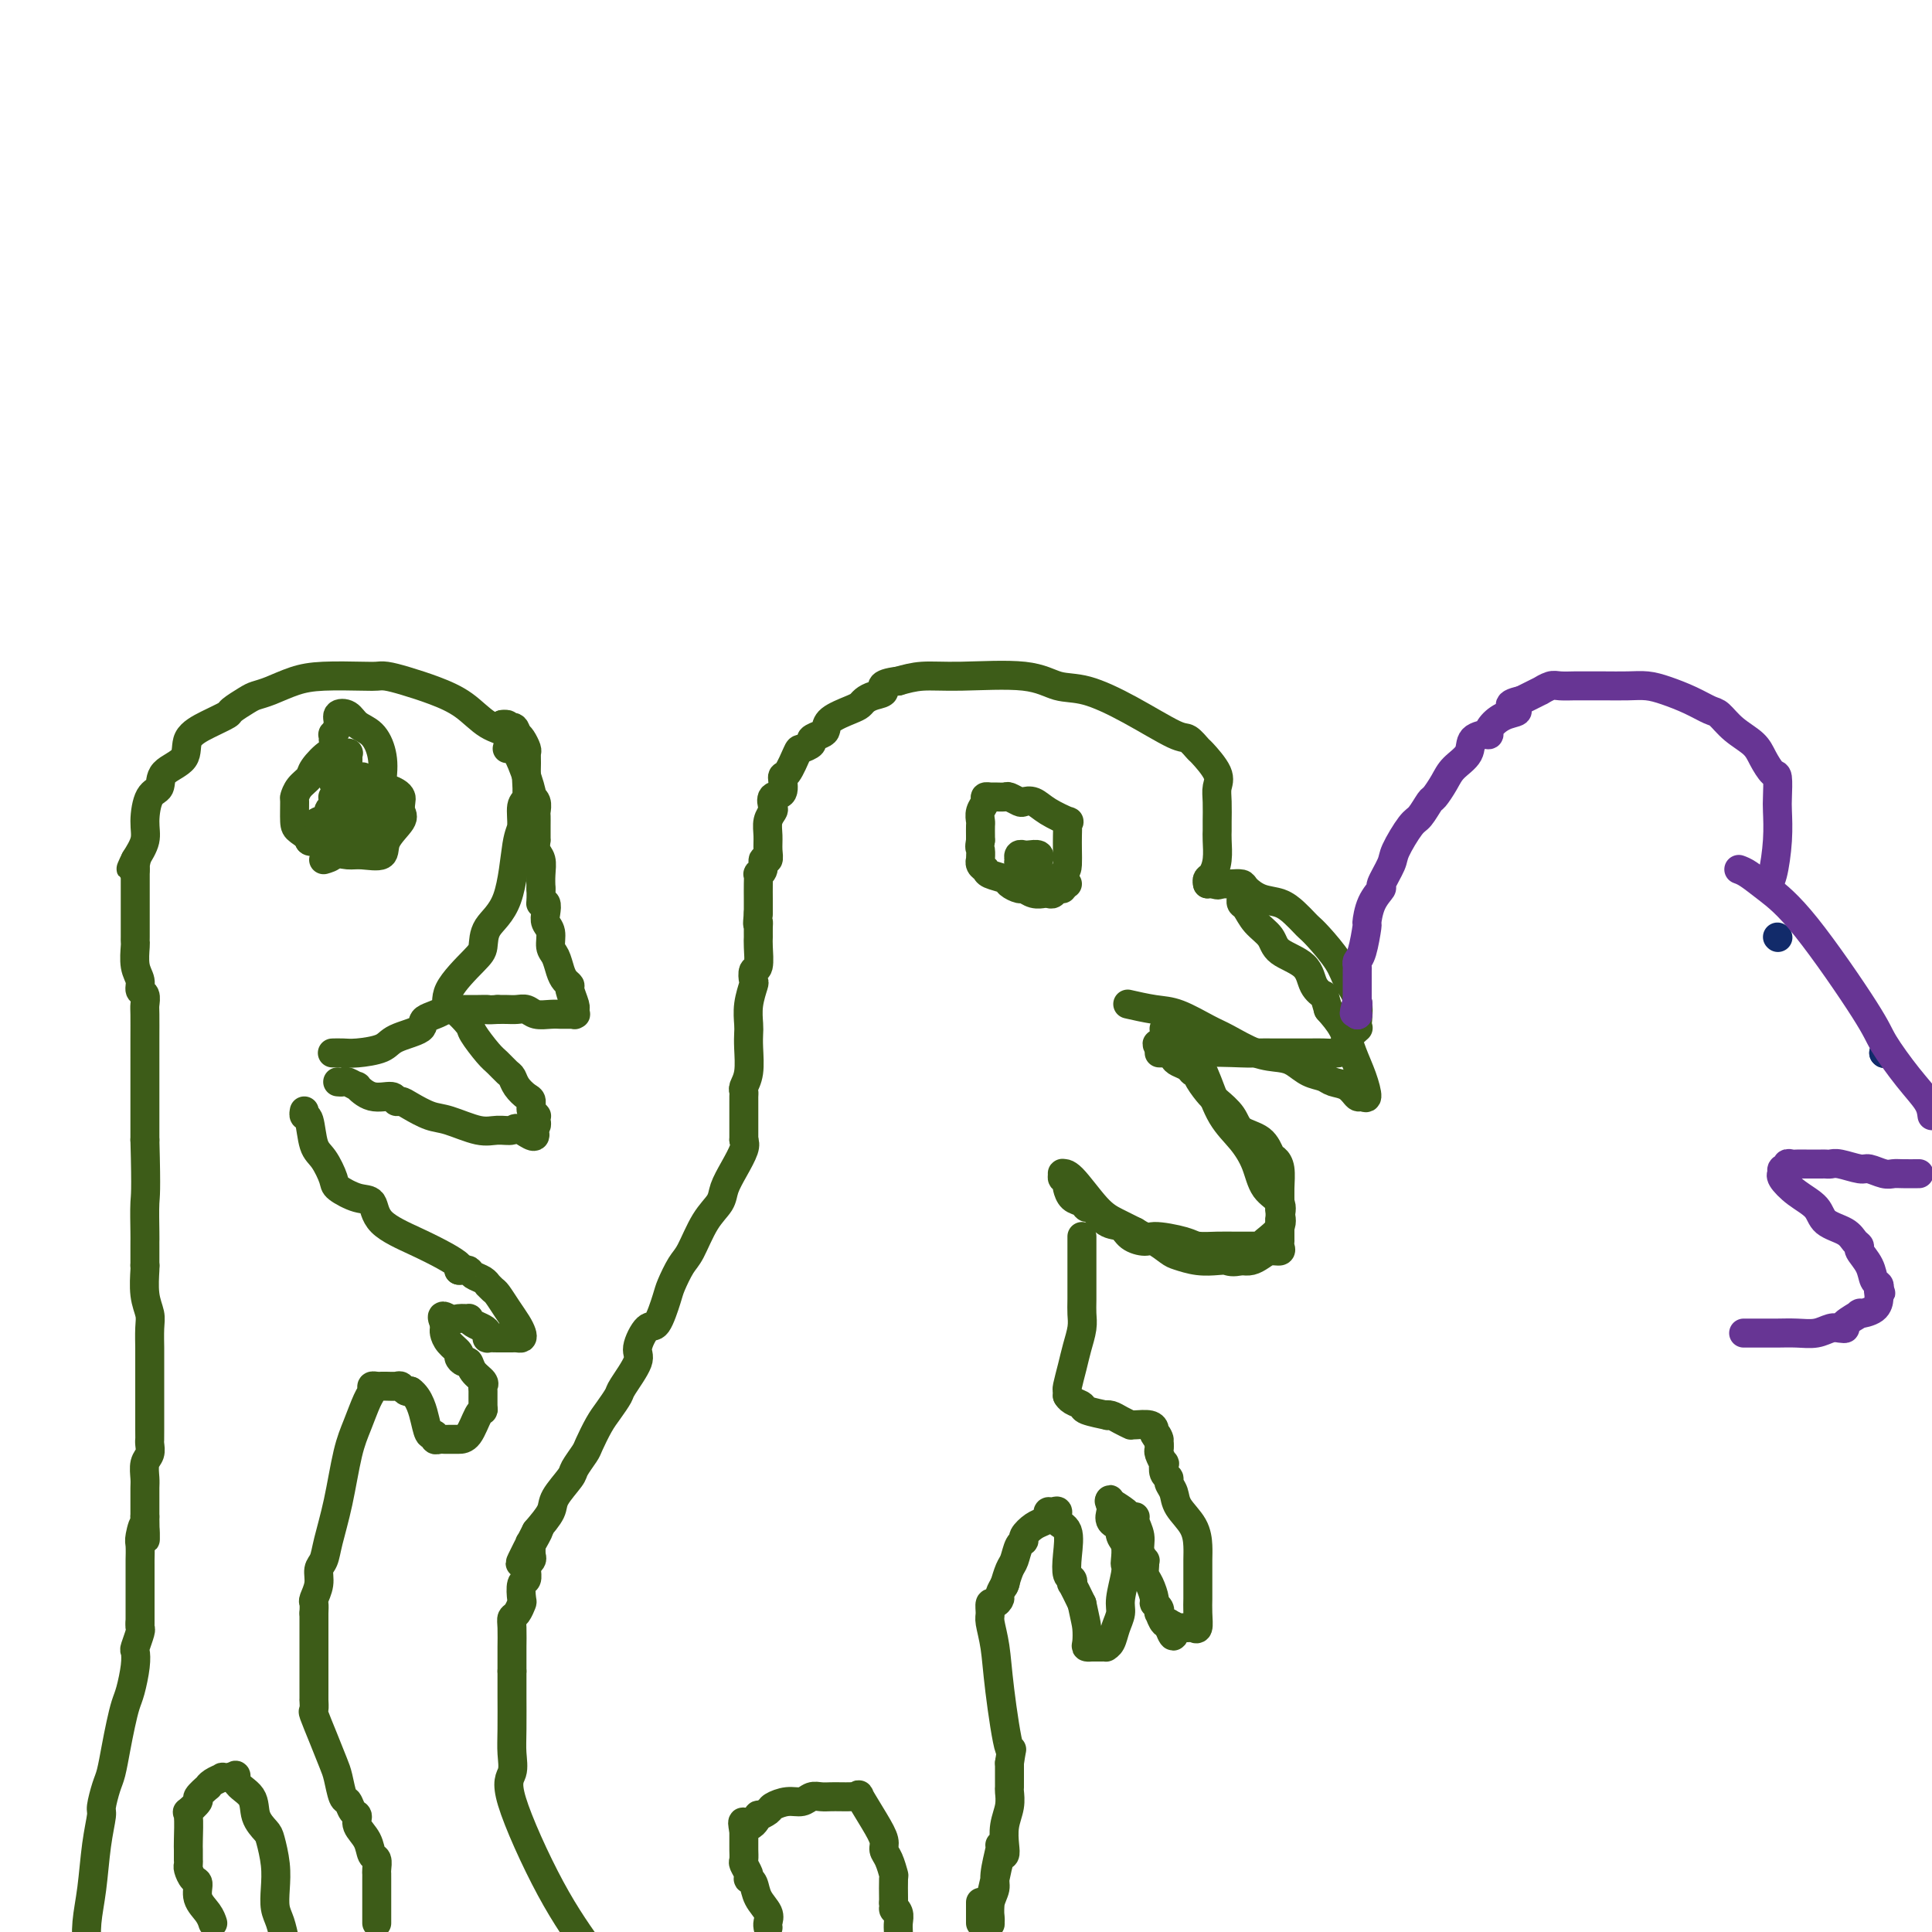 <svg viewBox='0 0 400 400' version='1.1' xmlns='http://www.w3.org/2000/svg' xmlns:xlink='http://www.w3.org/1999/xlink'><g fill='none' stroke='#3D5C18' stroke-width='6' stroke-linecap='round' stroke-linejoin='round'><path d='M234,208c-0.457,-0.105 -0.915,-0.209 0,0c0.915,0.209 3.202,0.732 5,1c1.798,0.268 3.107,0.282 5,1c1.893,0.718 4.369,2.142 6,3c1.631,0.858 2.418,1.151 4,2c1.582,0.849 3.961,2.255 6,3c2.039,0.745 3.739,0.830 5,1c1.261,0.170 2.085,0.425 3,1c0.915,0.575 1.923,1.468 3,2c1.077,0.532 2.225,0.702 3,1c0.775,0.298 1.179,0.724 2,1c0.821,0.276 2.060,0.403 3,1c0.940,0.597 1.580,1.666 2,2c0.420,0.334 0.619,-0.066 1,0c0.381,0.066 0.945,0.598 1,0c0.055,-0.598 -0.398,-2.325 -1,-4c-0.602,-1.675 -1.355,-3.297 -2,-5c-0.645,-1.703 -1.184,-3.487 -2,-5c-0.816,-1.513 -1.908,-2.757 -3,-4'/><path d='M275,209c-1.046,-3.397 -0.660,-2.891 -1,-3c-0.340,-0.109 -1.407,-0.833 -2,-2c-0.593,-1.167 -0.712,-2.779 -2,-4c-1.288,-1.221 -3.746,-2.053 -5,-3c-1.254,-0.947 -1.303,-2.009 -2,-3c-0.697,-0.991 -2.043,-1.912 -3,-3c-0.957,-1.088 -1.524,-2.344 -2,-3c-0.476,-0.656 -0.859,-0.712 -1,-1c-0.141,-0.288 -0.038,-0.808 0,-1c0.038,-0.192 0.011,-0.055 0,0c-0.011,0.055 -0.005,0.027 0,0'/><path d='M241,213c0.267,-0.171 0.535,-0.343 1,0c0.465,0.343 1.128,1.199 2,2c0.872,0.801 1.953,1.546 3,3c1.047,1.454 2.061,3.618 3,6c0.939,2.382 1.804,4.983 3,7c1.196,2.017 2.723,3.451 4,5c1.277,1.549 2.304,3.214 3,5c0.696,1.786 1.062,3.692 2,5c0.938,1.308 2.447,2.018 3,3c0.553,0.982 0.148,2.238 0,3c-0.148,0.762 -0.040,1.031 0,1c0.040,-0.031 0.011,-0.362 0,0c-0.011,0.362 -0.003,1.417 0,2c0.003,0.583 0.000,0.695 0,1c-0.000,0.305 0.002,0.804 0,1c-0.002,0.196 -0.006,0.090 0,0c0.006,-0.090 0.024,-0.165 0,0c-0.024,0.165 -0.089,0.570 0,1c0.089,0.430 0.333,0.886 0,1c-0.333,0.114 -1.244,-0.114 -2,0c-0.756,0.114 -1.357,0.569 -2,1c-0.643,0.431 -1.326,0.837 -2,1c-0.674,0.163 -1.337,0.081 -2,0'/><path d='M257,261c-1.845,0.468 -2.457,0.138 -3,0c-0.543,-0.138 -1.017,-0.083 -2,0c-0.983,0.083 -2.475,0.194 -4,0c-1.525,-0.194 -3.084,-0.695 -4,-1c-0.916,-0.305 -1.189,-0.415 -2,-1c-0.811,-0.585 -2.159,-1.646 -3,-2c-0.841,-0.354 -1.174,-0.001 -2,0c-0.826,0.001 -2.144,-0.349 -3,-1c-0.856,-0.651 -1.251,-1.603 -2,-2c-0.749,-0.397 -1.854,-0.238 -3,-1c-1.146,-0.762 -2.335,-2.446 -3,-3c-0.665,-0.554 -0.805,0.021 -1,0c-0.195,-0.021 -0.443,-0.636 -1,-1c-0.557,-0.364 -1.421,-0.475 -2,-1c-0.579,-0.525 -0.873,-1.465 -1,-2c-0.127,-0.535 -0.088,-0.665 0,-1c0.088,-0.335 0.223,-0.876 0,-1c-0.223,-0.124 -0.804,0.169 -1,0c-0.196,-0.169 -0.006,-0.800 0,-1c0.006,-0.200 -0.172,0.029 0,0c0.172,-0.029 0.696,-0.317 2,1c1.304,1.317 3.390,4.239 5,6c1.610,1.761 2.746,2.360 4,3c1.254,0.640 2.627,1.320 4,2'/><path d='M235,255c2.743,1.729 2.599,1.052 4,1c1.401,-0.052 4.347,0.522 6,1c1.653,0.478 2.012,0.861 3,1c0.988,0.139 2.605,0.036 4,0c1.395,-0.036 2.567,-0.004 4,0c1.433,0.004 3.126,-0.019 4,0c0.874,0.019 0.928,0.080 1,0c0.072,-0.080 0.163,-0.302 1,-1c0.837,-0.698 2.421,-1.871 3,-3c0.579,-1.129 0.152,-2.215 0,-3c-0.152,-0.785 -0.029,-1.269 0,-2c0.029,-0.731 -0.034,-1.708 0,-3c0.034,-1.292 0.167,-2.898 0,-4c-0.167,-1.102 -0.634,-1.701 -1,-2c-0.366,-0.299 -0.630,-0.296 -1,-1c-0.370,-0.704 -0.847,-2.113 -2,-3c-1.153,-0.887 -2.982,-1.253 -4,-2c-1.018,-0.747 -1.224,-1.875 -2,-3c-0.776,-1.125 -2.120,-2.248 -3,-3c-0.880,-0.752 -1.296,-1.133 -2,-2c-0.704,-0.867 -1.698,-2.221 -2,-3c-0.302,-0.779 0.087,-0.982 0,-1c-0.087,-0.018 -0.649,0.149 -1,0c-0.351,-0.149 -0.489,-0.614 -1,-1c-0.511,-0.386 -1.393,-0.692 -2,-1c-0.607,-0.308 -0.938,-0.618 -1,-1c-0.062,-0.382 0.143,-0.834 0,-1c-0.143,-0.166 -0.636,-0.044 -1,0c-0.364,0.044 -0.598,0.012 -1,0c-0.402,-0.012 -0.972,-0.003 -1,0c-0.028,0.003 0.486,0.002 1,0'/><path d='M241,218c-3.426,-3.713 0.010,-0.995 2,0c1.990,0.995 2.536,0.267 5,0c2.464,-0.267 6.847,-0.072 9,0c2.153,0.072 2.076,0.020 3,0c0.924,-0.020 2.850,-0.008 5,0c2.150,0.008 4.525,0.011 6,0c1.475,-0.011 2.049,-0.035 3,0c0.951,0.035 2.279,0.128 3,0c0.721,-0.128 0.834,-0.479 1,-1c0.166,-0.521 0.386,-1.213 1,-2c0.614,-0.787 1.622,-1.669 2,-2c0.378,-0.331 0.125,-0.109 0,0c-0.125,0.109 -0.124,0.107 0,-1c0.124,-1.107 0.370,-3.319 0,-5c-0.370,-1.681 -1.355,-2.831 -2,-4c-0.645,-1.169 -0.949,-2.357 -2,-4c-1.051,-1.643 -2.850,-3.739 -4,-5c-1.150,-1.261 -1.651,-1.685 -2,-2c-0.349,-0.315 -0.545,-0.522 -1,-1c-0.455,-0.478 -1.167,-1.228 -2,-2c-0.833,-0.772 -1.785,-1.566 -3,-2c-1.215,-0.434 -2.693,-0.509 -4,-1c-1.307,-0.491 -2.444,-1.400 -3,-2c-0.556,-0.600 -0.530,-0.893 -1,-1c-0.470,-0.107 -1.435,-0.029 -2,0c-0.565,0.029 -0.729,0.008 -1,0c-0.271,-0.008 -0.649,-0.002 -1,0c-0.351,0.002 -0.676,0.001 -1,0'/><path d='M252,183c-3.204,-1.702 -0.715,-0.456 0,0c0.715,0.456 -0.346,0.123 -1,0c-0.654,-0.123 -0.901,-0.035 -1,0c-0.099,0.035 -0.049,0.018 0,0'/><path d='M250,183c-0.083,-0.372 -0.166,-0.743 0,-1c0.166,-0.257 0.580,-0.398 1,-1c0.420,-0.602 0.844,-1.664 1,-3c0.156,-1.336 0.042,-2.945 0,-4c-0.042,-1.055 -0.012,-1.556 0,-2c0.012,-0.444 0.006,-0.830 0,-1c-0.006,-0.170 -0.012,-0.123 0,-1c0.012,-0.877 0.044,-2.678 0,-4c-0.044,-1.322 -0.162,-2.166 0,-3c0.162,-0.834 0.603,-1.659 0,-3c-0.603,-1.341 -2.251,-3.197 -3,-4c-0.749,-0.803 -0.600,-0.552 -1,-1c-0.400,-0.448 -1.348,-1.596 -2,-2c-0.652,-0.404 -1.009,-0.063 -3,-1c-1.991,-0.937 -5.615,-3.151 -9,-5c-3.385,-1.849 -6.529,-3.333 -9,-4c-2.471,-0.667 -4.267,-0.516 -6,-1c-1.733,-0.484 -3.403,-1.604 -7,-2c-3.597,-0.396 -9.122,-0.068 -13,0c-3.878,0.068 -6.108,-0.123 -8,0c-1.892,0.123 -3.446,0.562 -5,1'/><path d='M186,141c-4.610,0.560 -3.134,1.459 -3,2c0.134,0.541 -1.075,0.725 -2,1c-0.925,0.275 -1.568,0.641 -2,1c-0.432,0.359 -0.653,0.712 -1,1c-0.347,0.288 -0.819,0.511 -2,1c-1.181,0.489 -3.071,1.244 -4,2c-0.929,0.756 -0.897,1.513 -1,2c-0.103,0.487 -0.341,0.705 -1,1c-0.659,0.295 -1.738,0.668 -2,1c-0.262,0.332 0.293,0.622 0,1c-0.293,0.378 -1.436,0.844 -2,1c-0.564,0.156 -0.551,0.001 -1,1c-0.449,0.999 -1.360,3.150 -2,4c-0.640,0.850 -1.008,0.398 -1,1c0.008,0.602 0.391,2.257 0,3c-0.391,0.743 -1.555,0.572 -2,1c-0.445,0.428 -0.172,1.455 0,2c0.172,0.545 0.243,0.609 0,1c-0.243,0.391 -0.801,1.108 -1,2c-0.199,0.892 -0.038,1.958 0,3c0.038,1.042 -0.046,2.059 0,3c0.046,0.941 0.223,1.806 0,2c-0.223,0.194 -0.844,-0.283 -1,0c-0.156,0.283 0.154,1.326 0,2c-0.154,0.674 -0.773,0.978 -1,1c-0.227,0.022 -0.061,-0.237 0,0c0.061,0.237 0.016,0.971 0,2c-0.016,1.029 -0.004,2.354 0,3c0.004,0.646 0.001,0.613 0,1c-0.001,0.387 -0.001,1.193 0,2'/><path d='M157,189c-0.309,3.360 -0.082,2.260 0,2c0.082,-0.260 0.018,0.321 0,1c-0.018,0.679 0.009,1.457 0,2c-0.009,0.543 -0.054,0.850 0,2c0.054,1.150 0.207,3.143 0,4c-0.207,0.857 -0.773,0.579 -1,1c-0.227,0.421 -0.113,1.540 0,2c0.113,0.460 0.226,0.260 0,1c-0.226,0.740 -0.792,2.421 -1,4c-0.208,1.579 -0.060,3.057 0,4c0.060,0.943 0.030,1.352 0,2c-0.030,0.648 -0.061,1.536 0,3c0.061,1.464 0.212,3.506 0,5c-0.212,1.494 -0.789,2.442 -1,3c-0.211,0.558 -0.057,0.727 0,1c0.057,0.273 0.015,0.650 0,1c-0.015,0.350 -0.004,0.671 0,1c0.004,0.329 0.001,0.664 0,1c-0.001,0.336 -0.000,0.672 0,1c0.000,0.328 0.000,0.648 0,1c-0.000,0.352 -0.000,0.734 0,1c0.000,0.266 0.000,0.415 0,1c-0.000,0.585 -0.000,1.607 0,2c0.000,0.393 0.000,0.157 0,0c-0.000,-0.157 -0.000,-0.235 0,0c0.000,0.235 0.000,0.781 0,1c-0.000,0.219 -0.000,0.109 0,0'/><path d='M154,236c0.169,0.495 0.338,0.990 0,2c-0.338,1.010 -1.182,2.536 -2,4c-0.818,1.464 -1.608,2.865 -2,4c-0.392,1.135 -0.385,2.002 -1,3c-0.615,0.998 -1.852,2.126 -3,4c-1.148,1.874 -2.209,4.493 -3,6c-0.791,1.507 -1.314,1.903 -2,3c-0.686,1.097 -1.537,2.896 -2,4c-0.463,1.104 -0.538,1.514 -1,3c-0.462,1.486 -1.311,4.048 -2,5c-0.689,0.952 -1.216,0.295 -2,1c-0.784,0.705 -1.824,2.773 -2,4c-0.176,1.227 0.511,1.615 0,3c-0.511,1.385 -2.221,3.768 -3,5c-0.779,1.232 -0.627,1.312 -1,2c-0.373,0.688 -1.270,1.984 -2,3c-0.730,1.016 -1.293,1.751 -2,3c-0.707,1.249 -1.559,3.013 -2,4c-0.441,0.987 -0.470,1.197 -1,2c-0.530,0.803 -1.562,2.199 -2,3c-0.438,0.801 -0.282,1.009 -1,2c-0.718,0.991 -2.309,2.767 -3,4c-0.691,1.233 -0.483,1.924 -1,3c-0.517,1.076 -1.758,2.538 -3,4'/><path d='M111,317c-6.592,12.694 -1.570,3.930 0,1c1.570,-2.930 -0.310,-0.026 -1,1c-0.690,1.026 -0.189,0.174 0,0c0.189,-0.174 0.065,0.331 0,1c-0.065,0.669 -0.070,1.502 0,2c0.070,0.498 0.216,0.663 0,1c-0.216,0.337 -0.794,0.848 -1,1c-0.206,0.152 -0.041,-0.054 0,0c0.041,0.054 -0.041,0.366 0,1c0.041,0.634 0.204,1.588 0,2c-0.204,0.412 -0.776,0.281 -1,1c-0.224,0.719 -0.098,2.287 0,3c0.098,0.713 0.170,0.570 0,1c-0.170,0.430 -0.581,1.434 -1,2c-0.419,0.566 -0.844,0.694 -1,1c-0.156,0.306 -0.042,0.790 0,2c0.042,1.210 0.011,3.146 0,4c-0.011,0.854 -0.003,0.625 0,1c0.003,0.375 0.001,1.355 0,2c-0.001,0.645 -0.000,0.956 0,1c0.000,0.044 0.000,-0.181 0,0c-0.000,0.181 -0.000,0.766 0,1c0.000,0.234 0.000,0.117 0,0'/><path d='M106,346c-0.000,0.209 -0.001,0.418 0,1c0.001,0.582 0.002,1.538 0,2c-0.002,0.462 -0.007,0.429 0,2c0.007,1.571 0.025,4.747 0,7c-0.025,2.253 -0.092,3.584 0,5c0.092,1.416 0.344,2.916 0,4c-0.344,1.084 -1.285,1.754 0,6c1.285,4.246 4.796,12.070 8,18c3.204,5.930 6.102,9.965 9,14'/><path d='M159,399c0.015,0.071 0.029,0.142 0,0c-0.029,-0.142 -0.103,-0.497 0,-1c0.103,-0.503 0.381,-1.153 0,-2c-0.381,-0.847 -1.422,-1.889 -2,-3c-0.578,-1.111 -0.695,-2.291 -1,-3c-0.305,-0.709 -0.800,-0.948 -1,-1c-0.200,-0.052 -0.106,0.085 0,0c0.106,-0.085 0.225,-0.390 0,-1c-0.225,-0.610 -0.792,-1.525 -1,-2c-0.208,-0.475 -0.056,-0.508 0,-1c0.056,-0.492 0.015,-1.441 0,-2c-0.015,-0.559 -0.004,-0.727 0,-1c0.004,-0.273 0.001,-0.650 0,-1c-0.001,-0.350 -0.000,-0.671 0,-1c0.000,-0.329 0.000,-0.664 0,-1'/><path d='M154,379c-0.677,-3.196 0.132,-1.185 1,-1c0.868,0.185 1.797,-1.457 2,-2c0.203,-0.543 -0.318,0.013 0,0c0.318,-0.013 1.474,-0.596 2,-1c0.526,-0.404 0.420,-0.630 1,-1c0.580,-0.370 1.846,-0.884 3,-1c1.154,-0.116 2.196,0.165 3,0c0.804,-0.165 1.371,-0.776 2,-1c0.629,-0.224 1.320,-0.060 2,0c0.680,0.060 1.350,0.017 2,0c0.650,-0.017 1.282,-0.009 2,0c0.718,0.009 1.522,0.018 2,0c0.478,-0.018 0.629,-0.062 1,0c0.371,0.062 0.960,0.229 1,0c0.040,-0.229 -0.470,-0.856 0,0c0.470,0.856 1.919,3.193 3,5c1.081,1.807 1.792,3.083 2,4c0.208,0.917 -0.088,1.475 0,2c0.088,0.525 0.559,1.016 1,2c0.441,0.984 0.850,2.460 1,3c0.150,0.540 0.040,0.146 0,1c-0.040,0.854 -0.012,2.958 0,4c0.012,1.042 0.006,1.021 0,1'/><path d='M185,394c0.249,2.203 -0.129,1.209 0,1c0.129,-0.209 0.766,0.367 1,1c0.234,0.633 0.067,1.324 0,2c-0.067,0.676 -0.033,1.338 0,2'/><path d='M203,398c0.000,-0.045 0.000,-0.089 0,0c0.000,0.089 0.000,0.313 0,0c0.000,-0.313 0.000,-1.161 0,-2c0.000,-0.839 -0.000,-1.668 0,-2c0.000,-0.332 0.000,-0.166 0,0'/><path d='M207,382c0.121,-0.071 0.243,-0.142 0,1c-0.243,1.142 -0.850,3.496 -1,5c-0.150,1.504 0.156,2.157 0,3c-0.156,0.843 -0.775,1.875 -1,3c-0.225,1.125 -0.057,2.343 0,3c0.057,0.657 0.004,0.754 0,1c-0.004,0.246 0.041,0.641 0,0c-0.041,-0.641 -0.168,-2.320 0,-4c0.168,-1.680 0.633,-3.362 1,-5c0.367,-1.638 0.638,-3.232 1,-4c0.362,-0.768 0.815,-0.710 1,-1c0.185,-0.290 0.102,-0.928 0,-2c-0.102,-1.072 -0.224,-2.580 0,-4c0.224,-1.420 0.792,-2.753 1,-4c0.208,-1.247 0.056,-2.406 0,-3c-0.056,-0.594 -0.015,-0.621 0,-1c0.015,-0.379 0.004,-1.108 0,-2c-0.004,-0.892 -0.002,-1.946 0,-3'/><path d='M209,365c0.728,-5.028 0.549,-1.598 0,-3c-0.549,-1.402 -1.468,-7.637 -2,-12c-0.532,-4.363 -0.676,-6.853 -1,-9c-0.324,-2.147 -0.829,-3.952 -1,-5c-0.171,-1.048 -0.008,-1.340 0,-2c0.008,-0.660 -0.138,-1.687 0,-2c0.138,-0.313 0.559,0.087 1,0c0.441,-0.087 0.902,-0.663 1,-1c0.098,-0.337 -0.166,-0.437 0,-1c0.166,-0.563 0.762,-1.589 1,-2c0.238,-0.411 0.119,-0.205 0,0'/><path d='M208,328c-0.089,0.302 -0.177,0.603 0,0c0.177,-0.603 0.620,-2.111 1,-3c0.380,-0.889 0.696,-1.159 1,-2c0.304,-0.841 0.596,-2.253 1,-3c0.404,-0.747 0.921,-0.830 1,-1c0.079,-0.170 -0.281,-0.428 0,-1c0.281,-0.572 1.202,-1.459 2,-2c0.798,-0.541 1.472,-0.735 2,-1c0.528,-0.265 0.910,-0.600 1,-1c0.090,-0.400 -0.112,-0.864 0,-1c0.112,-0.136 0.538,0.055 1,0c0.462,-0.055 0.960,-0.358 1,0c0.040,0.358 -0.378,1.377 0,2c0.378,0.623 1.552,0.851 2,2c0.448,1.149 0.171,3.219 0,5c-0.171,1.781 -0.236,3.273 0,4c0.236,0.727 0.775,0.690 1,1c0.225,0.310 0.138,0.968 0,1c-0.138,0.032 -0.325,-0.562 0,0c0.325,0.562 1.163,2.281 2,4'/><path d='M224,332c0.686,3.287 0.901,4.005 1,5c0.099,0.995 0.083,2.267 0,3c-0.083,0.733 -0.233,0.929 0,1c0.233,0.071 0.850,0.019 1,0c0.150,-0.019 -0.166,-0.005 0,0c0.166,0.005 0.814,0.002 1,0c0.186,-0.002 -0.091,-0.002 0,0c0.091,0.002 0.549,0.006 1,0c0.451,-0.006 0.895,-0.021 1,0c0.105,0.021 -0.131,0.080 0,0c0.131,-0.080 0.627,-0.297 1,-1c0.373,-0.703 0.622,-1.890 1,-3c0.378,-1.110 0.886,-2.141 1,-3c0.114,-0.859 -0.165,-1.547 0,-3c0.165,-1.453 0.773,-3.673 1,-5c0.227,-1.327 0.074,-1.761 0,-2c-0.074,-0.239 -0.071,-0.284 0,-1c0.071,-0.716 0.208,-2.103 0,-3c-0.208,-0.897 -0.760,-1.305 -1,-2c-0.240,-0.695 -0.169,-1.678 0,-2c0.169,-0.322 0.437,0.017 0,0c-0.437,-0.017 -1.579,-0.389 -2,-1c-0.421,-0.611 -0.120,-1.460 0,-2c0.120,-0.540 0.060,-0.770 0,-1'/><path d='M230,312c-0.467,-2.400 -0.133,-1.400 0,-1c0.133,0.400 0.067,0.200 0,0'/><path d='M230,311c-0.318,-0.195 -0.636,-0.391 0,0c0.636,0.391 2.227,1.367 3,2c0.773,0.633 0.728,0.921 1,1c0.272,0.079 0.861,-0.052 1,0c0.139,0.052 -0.173,0.286 0,1c0.173,0.714 0.831,1.906 1,3c0.169,1.094 -0.152,2.089 0,3c0.152,0.911 0.775,1.737 1,2c0.225,0.263 0.050,-0.038 0,0c-0.050,0.038 0.024,0.416 0,1c-0.024,0.584 -0.146,1.374 0,2c0.146,0.626 0.561,1.086 1,2c0.439,0.914 0.901,2.281 1,3c0.099,0.719 -0.167,0.789 0,1c0.167,0.211 0.766,0.564 1,1c0.234,0.436 0.101,0.957 0,1c-0.101,0.043 -0.171,-0.390 0,0c0.171,0.390 0.585,1.605 1,2c0.415,0.395 0.833,-0.030 1,0c0.167,0.030 0.084,0.515 0,1'/><path d='M242,337c1.310,3.403 1.086,0.912 1,0c-0.086,-0.912 -0.034,-0.244 0,0c0.034,0.244 0.051,0.066 0,0c-0.051,-0.066 -0.168,-0.018 0,0c0.168,0.018 0.623,0.007 1,0c0.377,-0.007 0.675,-0.010 1,0c0.325,0.010 0.675,0.035 1,0c0.325,-0.035 0.623,-0.128 1,0c0.377,0.128 0.833,0.476 1,0c0.167,-0.476 0.045,-1.778 0,-3c-0.045,-1.222 -0.012,-2.365 0,-3c0.012,-0.635 0.003,-0.763 0,-1c-0.003,-0.237 -0.002,-0.583 0,-1c0.002,-0.417 0.004,-0.905 0,-2c-0.004,-1.095 -0.014,-2.797 0,-4c0.014,-1.203 0.052,-1.909 0,-3c-0.052,-1.091 -0.195,-2.569 -1,-4c-0.805,-1.431 -2.272,-2.816 -3,-4c-0.728,-1.184 -0.717,-2.168 -1,-3c-0.283,-0.832 -0.859,-1.514 -1,-2c-0.141,-0.486 0.155,-0.778 0,-1c-0.155,-0.222 -0.759,-0.374 -1,-1c-0.241,-0.626 -0.117,-1.726 0,-2c0.117,-0.274 0.227,0.277 0,0c-0.227,-0.277 -0.792,-1.382 -1,-2c-0.208,-0.618 -0.059,-0.748 0,-1c0.059,-0.252 0.030,-0.626 0,-1'/><path d='M240,299c-1.176,-3.426 -0.115,-1.492 0,-1c0.115,0.492 -0.716,-0.457 -1,-1c-0.284,-0.543 -0.022,-0.681 0,-1c0.022,-0.319 -0.196,-0.820 -1,-1c-0.804,-0.180 -2.193,-0.038 -3,0c-0.807,0.038 -1.030,-0.029 -1,0c0.030,0.029 0.313,0.152 0,0c-0.313,-0.152 -1.223,-0.580 -2,-1c-0.777,-0.420 -1.422,-0.834 -2,-1c-0.578,-0.166 -1.090,-0.086 -1,0c0.090,0.086 0.780,0.177 0,0c-0.780,-0.177 -3.032,-0.622 -4,-1c-0.968,-0.378 -0.652,-0.690 -1,-1c-0.348,-0.310 -1.361,-0.619 -2,-1c-0.639,-0.381 -0.903,-0.833 -1,-1c-0.097,-0.167 -0.028,-0.048 0,0c0.028,0.048 0.014,0.024 0,0'/><path d='M221,289c0.024,-0.406 0.049,-0.811 0,-1c-0.049,-0.189 -0.171,-0.161 0,-1c0.171,-0.839 0.634,-2.544 1,-4c0.366,-1.456 0.634,-2.663 1,-4c0.366,-1.337 0.830,-2.802 1,-4c0.170,-1.198 0.046,-2.128 0,-3c-0.046,-0.872 -0.012,-1.688 0,-3c0.012,-1.312 0.003,-3.122 0,-5c-0.003,-1.878 -0.001,-3.823 0,-5c0.001,-1.177 0.000,-1.586 0,-2c-0.000,-0.414 -0.000,-0.833 0,-1c0.000,-0.167 0.000,-0.084 0,0'/><path d='M217,183c0.083,-0.049 0.166,-0.099 0,0c-0.166,0.099 -0.580,0.346 0,0c0.580,-0.346 2.156,-1.286 3,-2c0.844,-0.714 0.957,-1.201 1,-2c0.043,-0.799 0.015,-1.911 0,-3c-0.015,-1.089 -0.017,-2.154 0,-3c0.017,-0.846 0.051,-1.474 0,-2c-0.051,-0.526 -0.189,-0.950 0,-1c0.189,-0.050 0.704,0.275 0,0c-0.704,-0.275 -2.626,-1.149 -4,-2c-1.374,-0.851 -2.198,-1.678 -3,-2c-0.802,-0.322 -1.581,-0.139 -2,0c-0.419,0.139 -0.479,0.234 -1,0c-0.521,-0.234 -1.503,-0.795 -2,-1c-0.497,-0.205 -0.510,-0.053 -1,0c-0.490,0.053 -1.455,0.006 -2,0c-0.545,-0.006 -0.668,0.030 -1,0c-0.332,-0.030 -0.874,-0.125 -1,0c-0.126,0.125 0.162,0.471 0,1c-0.162,0.529 -0.776,1.241 -1,2c-0.224,0.759 -0.060,1.564 0,2c0.060,0.436 0.016,0.502 0,1c-0.016,0.498 -0.005,1.428 0,2c0.005,0.572 0.002,0.786 0,1'/><path d='M203,174c-0.308,1.720 -0.079,1.522 0,2c0.079,0.478 0.008,1.634 0,2c-0.008,0.366 0.047,-0.056 0,0c-0.047,0.056 -0.197,0.592 0,1c0.197,0.408 0.739,0.688 1,1c0.261,0.312 0.240,0.657 1,1c0.760,0.343 2.300,0.684 3,1c0.700,0.316 0.559,0.606 1,1c0.441,0.394 1.462,0.890 2,1c0.538,0.110 0.592,-0.167 1,0c0.408,0.167 1.170,0.778 2,1c0.830,0.222 1.728,0.055 2,0c0.272,-0.055 -0.081,0.000 0,0c0.081,-0.000 0.595,-0.056 1,0c0.405,0.056 0.701,0.225 1,0c0.299,-0.225 0.602,-0.845 1,-1c0.398,-0.155 0.890,0.154 1,0c0.110,-0.154 -0.163,-0.772 0,-1c0.163,-0.228 0.761,-0.065 1,0c0.239,0.065 0.120,0.033 0,0'/><path d='M215,178c0.014,-0.030 0.028,-0.061 0,0c-0.028,0.061 -0.099,0.212 0,0c0.099,-0.212 0.367,-0.789 0,-1c-0.367,-0.211 -1.370,-0.058 -2,0c-0.630,0.058 -0.887,0.020 -1,0c-0.113,-0.020 -0.083,-0.020 0,0c0.083,0.020 0.217,0.062 0,0c-0.217,-0.062 -0.787,-0.227 -1,0c-0.213,0.227 -0.071,0.845 0,1c0.071,0.155 0.072,-0.155 0,0c-0.072,0.155 -0.215,0.773 0,1c0.215,0.227 0.789,0.061 1,0c0.211,-0.061 0.060,-0.017 0,0c-0.060,0.017 -0.030,0.009 0,0'/><path d='M212,179c-0.244,0.156 0.644,0.044 1,0c0.356,-0.044 0.178,-0.022 0,0'/><path d='M69,218c-0.173,0.005 -0.345,0.009 0,0c0.345,-0.009 1.208,-0.033 2,0c0.792,0.033 1.515,0.122 3,0c1.485,-0.122 3.734,-0.454 5,-1c1.266,-0.546 1.550,-1.305 3,-2c1.450,-0.695 4.066,-1.327 5,-2c0.934,-0.673 0.187,-1.386 1,-2c0.813,-0.614 3.185,-1.129 4,-2c0.815,-0.871 0.074,-2.098 1,-4c0.926,-1.902 3.519,-4.478 5,-6c1.481,-1.522 1.851,-1.991 2,-3c0.149,-1.009 0.077,-2.557 1,-4c0.923,-1.443 2.839,-2.779 4,-6c1.161,-3.221 1.565,-8.326 2,-11c0.435,-2.674 0.901,-2.918 1,-4c0.099,-1.082 -0.170,-3.001 0,-4c0.170,-0.999 0.778,-1.079 1,-2c0.222,-0.921 0.056,-2.684 0,-4c-0.056,-1.316 -0.004,-2.184 0,-3c0.004,-0.816 -0.040,-1.580 0,-2c0.040,-0.420 0.165,-0.498 0,-1c-0.165,-0.502 -0.618,-1.429 -1,-2c-0.382,-0.571 -0.691,-0.785 -1,-1'/><path d='M107,152c-0.603,-2.895 -1.612,-0.632 -2,0c-0.388,0.632 -0.156,-0.367 0,-1c0.156,-0.633 0.234,-0.901 0,-1c-0.234,-0.099 -0.781,-0.028 -1,0c-0.219,0.028 -0.109,0.014 0,0'/><path d='M104,150c0.353,0.693 0.706,1.387 1,2c0.294,0.613 0.527,1.147 1,2c0.473,0.853 1.184,2.025 2,4c0.816,1.975 1.735,4.752 2,6c0.265,1.248 -0.125,0.967 0,1c0.125,0.033 0.766,0.379 1,1c0.234,0.621 0.063,1.515 0,2c-0.063,0.485 -0.017,0.559 0,1c0.017,0.441 0.003,1.249 0,2c-0.003,0.751 0.003,1.446 0,2c-0.003,0.554 -0.015,0.966 0,1c0.015,0.034 0.056,-0.311 0,0c-0.056,0.311 -0.211,1.279 0,2c0.211,0.721 0.788,1.194 1,2c0.212,0.806 0.061,1.945 0,3c-0.061,1.055 -0.030,2.028 0,3'/><path d='M112,184c0.095,3.180 -0.167,3.130 0,3c0.167,-0.130 0.762,-0.340 1,0c0.238,0.340 0.119,1.231 0,2c-0.119,0.769 -0.239,1.417 0,2c0.239,0.583 0.837,1.101 1,2c0.163,0.899 -0.110,2.178 0,3c0.110,0.822 0.603,1.188 1,2c0.397,0.812 0.699,2.070 1,3c0.301,0.930 0.603,1.531 1,2c0.397,0.469 0.891,0.805 1,1c0.109,0.195 -0.167,0.247 0,1c0.167,0.753 0.777,2.205 1,3c0.223,0.795 0.059,0.931 0,1c-0.059,0.069 -0.014,0.071 0,0c0.014,-0.071 -0.003,-0.215 0,0c0.003,0.215 0.027,0.790 0,1c-0.027,0.210 -0.103,0.056 0,0c0.103,-0.056 0.386,-0.014 0,0c-0.386,0.014 -1.440,-0.000 -2,0c-0.560,0.000 -0.625,0.014 -1,0c-0.375,-0.014 -1.059,-0.056 -2,0c-0.941,0.056 -2.139,0.211 -3,0c-0.861,-0.211 -1.385,-0.789 -2,-1c-0.615,-0.211 -1.319,-0.057 -2,0c-0.681,0.057 -1.337,0.016 -2,0c-0.663,-0.016 -1.331,-0.008 -2,0'/><path d='M103,209c-2.827,0.155 -1.896,0.041 -2,0c-0.104,-0.041 -1.243,-0.010 -2,0c-0.757,0.010 -1.130,0.000 -2,0c-0.870,-0.000 -2.236,0.010 -3,0c-0.764,-0.010 -0.925,-0.041 -1,0c-0.075,0.041 -0.063,0.154 0,0c0.063,-0.154 0.176,-0.575 1,0c0.824,0.575 2.357,2.147 3,3c0.643,0.853 0.396,0.987 1,2c0.604,1.013 2.059,2.904 3,4c0.941,1.096 1.369,1.397 2,2c0.631,0.603 1.465,1.509 2,2c0.535,0.491 0.769,0.569 1,1c0.231,0.431 0.458,1.215 1,2c0.542,0.785 1.399,1.569 2,2c0.601,0.431 0.946,0.507 1,1c0.054,0.493 -0.182,1.403 0,2c0.182,0.597 0.782,0.882 1,1c0.218,0.118 0.055,0.070 0,0c-0.055,-0.070 -0.001,-0.162 0,0c0.001,0.162 -0.051,0.580 0,1c0.051,0.420 0.206,0.844 0,1c-0.206,0.156 -0.773,0.045 -1,0c-0.227,-0.045 -0.113,-0.022 0,0'/><path d='M110,233c2.106,3.937 -0.628,1.780 -2,1c-1.372,-0.780 -1.380,-0.183 -2,0c-0.620,0.183 -1.850,-0.048 -3,0c-1.150,0.048 -2.220,0.377 -4,0c-1.780,-0.377 -4.270,-1.459 -6,-2c-1.730,-0.541 -2.699,-0.542 -4,-1c-1.301,-0.458 -2.935,-1.375 -4,-2c-1.065,-0.625 -1.561,-0.960 -2,-1c-0.439,-0.040 -0.820,0.215 -1,0c-0.180,-0.215 -0.160,-0.898 -1,-1c-0.840,-0.102 -2.539,0.379 -4,0c-1.461,-0.379 -2.682,-1.618 -3,-2c-0.318,-0.382 0.269,0.094 0,0c-0.269,-0.094 -1.392,-0.757 -2,-1c-0.608,-0.243 -0.699,-0.065 -1,0c-0.301,0.065 -0.812,0.018 -1,0c-0.188,-0.018 -0.054,-0.005 0,0c0.054,0.005 0.027,0.003 0,0'/><path d='M105,155c0.339,-1.142 0.678,-2.284 0,-3c-0.678,-0.716 -2.373,-1.005 -4,-2c-1.627,-0.995 -3.185,-2.698 -5,-4c-1.815,-1.302 -3.888,-2.205 -6,-3c-2.112,-0.795 -4.262,-1.481 -6,-2c-1.738,-0.519 -3.065,-0.869 -4,-1c-0.935,-0.131 -1.478,-0.043 -2,0c-0.522,0.043 -1.022,0.039 -3,0c-1.978,-0.039 -5.435,-0.114 -8,0c-2.565,0.114 -4.240,0.416 -6,1c-1.760,0.584 -3.607,1.451 -5,2c-1.393,0.549 -2.332,0.779 -3,1c-0.668,0.221 -1.066,0.431 -2,1c-0.934,0.569 -2.404,1.496 -3,2c-0.596,0.504 -0.318,0.585 -1,1c-0.682,0.415 -2.325,1.165 -4,2c-1.675,0.835 -3.384,1.754 -4,3c-0.616,1.246 -0.141,2.819 -1,4c-0.859,1.181 -3.052,1.971 -4,3c-0.948,1.029 -0.652,2.298 -1,3c-0.348,0.702 -1.341,0.838 -2,2c-0.659,1.162 -0.985,3.351 -1,5c-0.015,1.649 0.281,2.757 0,4c-0.281,1.243 -1.141,2.622 -2,4'/><path d='M28,178c-1.702,3.803 -0.456,0.809 0,0c0.456,-0.809 0.122,0.567 0,1c-0.122,0.433 -0.033,-0.076 0,0c0.033,0.076 0.009,0.736 0,1c-0.009,0.264 -0.005,0.132 0,0'/><path d='M28,180c-0.000,0.009 -0.000,0.019 0,1c0.000,0.981 0.000,2.935 0,4c-0.000,1.065 -0.000,1.242 0,2c0.000,0.758 0.000,2.098 0,3c-0.000,0.902 -0.001,1.364 0,2c0.001,0.636 0.004,1.444 0,2c-0.004,0.556 -0.016,0.860 0,1c0.016,0.140 0.061,0.116 0,1c-0.061,0.884 -0.226,2.674 0,4c0.226,1.326 0.845,2.187 1,3c0.155,0.813 -0.155,1.579 0,2c0.155,0.421 0.774,0.497 1,1c0.226,0.503 0.061,1.431 0,2c-0.061,0.569 -0.016,0.778 0,2c0.016,1.222 0.004,3.457 0,5c-0.004,1.543 -0.001,2.394 0,3c0.001,0.606 0.000,0.967 0,1c-0.000,0.033 -0.000,-0.260 0,1c0.000,1.260 0.000,4.074 0,7c-0.000,2.926 -0.000,5.963 0,9'/><path d='M30,236c0.309,11.275 0.083,11.464 0,13c-0.083,1.536 -0.022,4.421 0,6c0.022,1.579 0.006,1.852 0,2c-0.006,0.148 -0.002,0.169 0,1c0.002,0.831 0.000,2.471 0,3c-0.000,0.529 -0.000,-0.054 0,0c0.000,0.054 0.000,0.745 0,1c-0.000,0.255 -0.000,0.073 0,0c0.000,-0.073 0.000,-0.036 0,0'/><path d='M30,262c0.030,-0.038 0.061,-0.076 0,1c-0.061,1.076 -0.212,3.266 0,5c0.212,1.734 0.789,3.012 1,4c0.211,0.988 0.057,1.688 0,3c-0.057,1.312 -0.015,3.238 0,4c0.015,0.762 0.004,0.359 0,1c-0.004,0.641 -0.001,2.326 0,3c0.001,0.674 0.000,0.338 0,1c-0.000,0.662 -0.000,2.323 0,3c0.000,0.677 0.001,0.370 0,2c-0.001,1.630 -0.004,5.198 0,7c0.004,1.802 0.015,1.837 0,2c-0.015,0.163 -0.057,0.452 0,1c0.057,0.548 0.211,1.355 0,2c-0.211,0.645 -0.789,1.127 -1,2c-0.211,0.873 -0.057,2.137 0,3c0.057,0.863 0.015,1.327 0,2c-0.015,0.673 -0.004,1.556 0,2c0.004,0.444 0.001,0.449 0,1c-0.001,0.551 -0.000,1.648 0,2c0.000,0.352 0.000,-0.042 0,0c-0.000,0.042 -0.000,0.521 0,1'/><path d='M30,314c0.061,8.396 0.212,3.386 0,2c-0.212,-1.386 -0.789,0.851 -1,2c-0.211,1.149 -0.057,1.210 0,2c0.057,0.790 0.015,2.307 0,3c-0.015,0.693 -0.004,0.561 0,1c0.004,0.439 0.001,1.451 0,2c-0.001,0.549 -0.000,0.637 0,1c0.000,0.363 0.000,1.001 0,2c-0.000,0.999 -0.000,2.359 0,3c0.000,0.641 0.000,0.564 0,1c-0.000,0.436 -0.000,1.387 0,2c0.000,0.613 0.000,0.890 0,1c-0.000,0.110 -0.000,0.055 0,0'/><path d='M29,336c-0.030,0.396 -0.060,0.793 0,1c0.060,0.207 0.209,0.226 0,1c-0.209,0.774 -0.777,2.303 -1,3c-0.223,0.697 -0.101,0.562 0,1c0.101,0.438 0.182,1.448 0,3c-0.182,1.552 -0.626,3.644 -1,5c-0.374,1.356 -0.677,1.975 -1,3c-0.323,1.025 -0.665,2.457 -1,4c-0.335,1.543 -0.663,3.198 -1,5c-0.337,1.802 -0.682,3.752 -1,5c-0.318,1.248 -0.610,1.795 -1,3c-0.390,1.205 -0.879,3.069 -1,4c-0.121,0.931 0.125,0.929 0,2c-0.125,1.071 -0.621,3.215 -1,6c-0.379,2.785 -0.640,6.211 -1,9c-0.360,2.789 -0.817,4.940 -1,7c-0.183,2.060 -0.091,4.030 0,6'/><path d='M44,398c0.051,0.159 0.102,0.317 0,0c-0.102,-0.317 -0.357,-1.111 -1,-2c-0.643,-0.889 -1.675,-1.873 -2,-3c-0.325,-1.127 0.056,-2.397 0,-3c-0.056,-0.603 -0.551,-0.540 -1,-1c-0.449,-0.460 -0.852,-1.442 -1,-2c-0.148,-0.558 -0.040,-0.692 0,-1c0.040,-0.308 0.010,-0.789 0,-1c-0.010,-0.211 -0.002,-0.152 0,0c0.002,0.152 -0.002,0.396 0,0c0.002,-0.396 0.009,-1.434 0,-2c-0.009,-0.566 -0.033,-0.661 0,-2c0.033,-1.339 0.121,-3.922 0,-5c-0.121,-1.078 -0.453,-0.652 0,-1c0.453,-0.348 1.692,-1.469 2,-2c0.308,-0.531 -0.316,-0.472 0,-1c0.316,-0.528 1.572,-1.644 2,-2c0.428,-0.356 0.029,0.048 0,0c-0.029,-0.048 0.312,-0.549 1,-1c0.688,-0.451 1.724,-0.852 2,-1c0.276,-0.148 -0.207,-0.042 0,0c0.207,0.042 1.103,0.021 2,0'/><path d='M48,368c1.445,-1.140 0.558,0.010 1,1c0.442,0.990 2.213,1.821 3,3c0.787,1.179 0.589,2.706 1,4c0.411,1.294 1.430,2.356 2,3c0.570,0.644 0.692,0.871 1,2c0.308,1.129 0.804,3.162 1,5c0.196,1.838 0.094,3.482 0,5c-0.094,1.518 -0.179,2.909 0,4c0.179,1.091 0.623,1.883 1,3c0.377,1.117 0.689,2.558 1,4'/><path d='M78,398c0.000,-0.050 0.000,-0.100 0,0c-0.000,0.100 -0.000,0.350 0,0c0.000,-0.350 0.000,-1.298 0,-2c-0.000,-0.702 -0.000,-1.157 0,-2c0.000,-0.843 0.001,-2.075 0,-3c-0.001,-0.925 -0.004,-1.541 0,-2c0.004,-0.459 0.013,-0.759 0,-1c-0.013,-0.241 -0.050,-0.424 0,-1c0.050,-0.576 0.186,-1.545 0,-2c-0.186,-0.455 -0.694,-0.397 -1,-1c-0.306,-0.603 -0.411,-1.868 -1,-3c-0.589,-1.132 -1.663,-2.132 -2,-3c-0.337,-0.868 0.064,-1.605 0,-2c-0.064,-0.395 -0.594,-0.449 -1,-1c-0.406,-0.551 -0.689,-1.597 -1,-2c-0.311,-0.403 -0.651,-0.161 -1,-1c-0.349,-0.839 -0.706,-2.759 -1,-4c-0.294,-1.241 -0.524,-1.805 -1,-3c-0.476,-1.195 -1.199,-3.023 -2,-5c-0.801,-1.977 -1.679,-4.104 -2,-5c-0.321,-0.896 -0.086,-0.562 0,-1c0.086,-0.438 0.023,-1.649 0,-2c-0.023,-0.351 -0.006,0.156 0,0c0.006,-0.156 0.002,-0.977 0,-2c-0.002,-1.023 -0.000,-2.248 0,-3c0.000,-0.752 0.000,-1.031 0,-2c-0.000,-0.969 -0.000,-2.627 0,-4c0.000,-1.373 0.000,-2.459 0,-3c-0.000,-0.541 -0.000,-0.537 0,-1c0.000,-0.463 0.000,-1.394 0,-2c-0.000,-0.606 -0.000,-0.887 0,-1c0.000,-0.113 0.000,-0.056 0,0'/><path d='M65,334c0.032,-0.802 0.064,-1.603 0,-2c-0.064,-0.397 -0.225,-0.389 0,-1c0.225,-0.611 0.837,-1.842 1,-3c0.163,-1.158 -0.122,-2.245 0,-3c0.122,-0.755 0.651,-1.180 1,-2c0.349,-0.820 0.517,-2.037 1,-4c0.483,-1.963 1.282,-4.672 2,-8c0.718,-3.328 1.354,-7.274 2,-10c0.646,-2.726 1.300,-4.233 2,-6c0.700,-1.767 1.445,-3.794 2,-5c0.555,-1.206 0.919,-1.591 1,-2c0.081,-0.409 -0.120,-0.842 0,-1c0.120,-0.158 0.561,-0.042 1,0c0.439,0.042 0.877,0.010 1,0c0.123,-0.010 -0.069,0.001 0,0c0.069,-0.001 0.400,-0.014 1,0c0.600,0.014 1.470,0.055 2,0c0.530,-0.055 0.720,-0.207 1,0c0.280,0.207 0.652,0.773 1,1c0.348,0.227 0.674,0.113 1,0'/><path d='M85,288c1.874,1.327 2.558,4.145 3,6c0.442,1.855 0.643,2.746 1,3c0.357,0.254 0.869,-0.128 1,0c0.131,0.128 -0.119,0.766 0,1c0.119,0.234 0.609,0.063 1,0c0.391,-0.063 0.685,-0.017 1,0c0.315,0.017 0.651,0.004 1,0c0.349,-0.004 0.710,-0.001 1,0c0.290,0.001 0.508,-0.001 1,0c0.492,0.001 1.256,0.004 2,-1c0.744,-1.004 1.467,-3.014 2,-4c0.533,-0.986 0.877,-0.946 1,-1c0.123,-0.054 0.026,-0.202 0,-1c-0.026,-0.798 0.018,-2.246 0,-3c-0.018,-0.754 -0.099,-0.814 0,-1c0.099,-0.186 0.376,-0.498 0,-1c-0.376,-0.502 -1.405,-1.194 -2,-2c-0.595,-0.806 -0.754,-1.724 -1,-2c-0.246,-0.276 -0.577,0.091 -1,0c-0.423,-0.091 -0.936,-0.640 -1,-1c-0.064,-0.360 0.323,-0.531 0,-1c-0.323,-0.469 -1.354,-1.236 -2,-2c-0.646,-0.764 -0.905,-1.524 -1,-2c-0.095,-0.476 -0.026,-0.667 0,-1c0.026,-0.333 0.007,-0.810 0,-1c-0.007,-0.190 -0.004,-0.095 0,0'/><path d='M92,274c-1.099,-2.391 0.152,-1.370 1,-1c0.848,0.370 1.291,0.088 2,0c0.709,-0.088 1.682,0.018 2,0c0.318,-0.018 -0.020,-0.159 0,0c0.020,0.159 0.396,0.617 1,1c0.604,0.383 1.436,0.691 2,1c0.564,0.309 0.862,0.619 1,1c0.138,0.381 0.117,0.834 0,1c-0.117,0.166 -0.330,0.044 0,0c0.330,-0.044 1.202,-0.011 2,0c0.798,0.011 1.521,0.001 2,0c0.479,-0.001 0.715,0.009 1,0c0.285,-0.009 0.621,-0.035 1,0c0.379,0.035 0.802,0.132 1,0c0.198,-0.132 0.169,-0.493 0,-1c-0.169,-0.507 -0.480,-1.159 -1,-2c-0.520,-0.841 -1.249,-1.871 -2,-3c-0.751,-1.129 -1.524,-2.358 -2,-3c-0.476,-0.642 -0.656,-0.697 -1,-1c-0.344,-0.303 -0.852,-0.856 -1,-1c-0.148,-0.144 0.063,0.119 0,0c-0.063,-0.119 -0.399,-0.620 -1,-1c-0.601,-0.380 -1.468,-0.638 -2,-1c-0.532,-0.362 -0.730,-0.829 -1,-1c-0.270,-0.171 -0.611,-0.046 -1,0c-0.389,0.046 -0.825,0.013 -1,0c-0.175,-0.013 -0.087,-0.007 0,0'/><path d='M95,263c0.211,-0.263 0.423,-0.526 0,-1c-0.423,-0.474 -1.480,-1.159 -3,-2c-1.520,-0.841 -3.504,-1.840 -6,-3c-2.496,-1.160 -5.504,-2.483 -7,-4c-1.496,-1.517 -1.478,-3.229 -2,-4c-0.522,-0.771 -1.583,-0.602 -3,-1c-1.417,-0.398 -3.192,-1.365 -4,-2c-0.808,-0.635 -0.651,-0.940 -1,-2c-0.349,-1.060 -1.204,-2.876 -2,-4c-0.796,-1.124 -1.534,-1.555 -2,-3c-0.466,-1.445 -0.661,-3.903 -1,-5c-0.339,-1.097 -0.822,-0.834 -1,-1c-0.178,-0.166 -0.051,-0.762 0,-1c0.051,-0.238 0.025,-0.119 0,0'/><path d='M67,178c0.779,-0.222 1.557,-0.444 2,-1c0.443,-0.556 0.549,-1.447 1,-2c0.451,-0.553 1.245,-0.769 2,-2c0.755,-1.231 1.471,-3.479 2,-5c0.529,-1.521 0.872,-2.317 1,-3c0.128,-0.683 0.043,-1.255 0,-2c-0.043,-0.745 -0.042,-1.664 0,-2c0.042,-0.336 0.127,-0.090 0,0c-0.127,0.090 -0.465,0.023 -1,0c-0.535,-0.023 -1.269,-0.003 -2,0c-0.731,0.003 -1.461,-0.009 -2,0c-0.539,0.009 -0.888,0.041 -1,0c-0.112,-0.041 0.012,-0.155 0,0c-0.012,0.155 -0.161,0.580 0,1c0.161,0.420 0.631,0.834 1,1c0.369,0.166 0.638,0.083 1,0c0.362,-0.083 0.818,-0.167 1,-1c0.182,-0.833 0.091,-2.417 0,-4'/><path d='M72,158c0.128,-1.223 -0.054,-1.782 0,-2c0.054,-0.218 0.342,-0.095 0,0c-0.342,0.095 -1.313,0.160 -2,0c-0.687,-0.160 -1.088,-0.547 -2,0c-0.912,0.547 -2.335,2.027 -3,3c-0.665,0.973 -0.571,1.437 -1,2c-0.429,0.563 -1.382,1.225 -2,2c-0.618,0.775 -0.902,1.665 -1,2c-0.098,0.335 -0.011,0.117 0,1c0.011,0.883 -0.054,2.867 0,4c0.054,1.133 0.227,1.414 1,2c0.773,0.586 2.147,1.477 3,2c0.853,0.523 1.184,0.678 2,1c0.816,0.322 2.117,0.811 3,1c0.883,0.189 1.347,0.077 2,0c0.653,-0.077 1.495,-0.120 2,0c0.505,0.120 0.672,0.401 1,0c0.328,-0.401 0.817,-1.484 1,-2c0.183,-0.516 0.061,-0.464 0,-1c-0.061,-0.536 -0.060,-1.660 0,-2c0.060,-0.340 0.179,0.105 0,0c-0.179,-0.105 -0.657,-0.761 -1,-1c-0.343,-0.239 -0.550,-0.060 -1,0c-0.450,0.060 -1.144,0.000 -2,0c-0.856,-0.000 -1.876,0.059 -3,0c-1.124,-0.059 -2.354,-0.237 -3,0c-0.646,0.237 -0.709,0.888 -1,1c-0.291,0.112 -0.809,-0.316 -1,0c-0.191,0.316 -0.055,1.376 0,2c0.055,0.624 0.027,0.812 0,1'/><path d='M64,174c0.174,0.559 1.608,-0.042 3,0c1.392,0.042 2.741,0.728 4,1c1.259,0.272 2.428,0.129 3,0c0.572,-0.129 0.546,-0.245 1,-1c0.454,-0.755 1.387,-2.150 2,-3c0.613,-0.850 0.904,-1.156 1,-2c0.096,-0.844 -0.004,-2.226 0,-3c0.004,-0.774 0.114,-0.940 0,-1c-0.114,-0.060 -0.450,-0.013 -1,0c-0.550,0.013 -1.313,-0.007 -2,0c-0.687,0.007 -1.298,0.042 -2,0c-0.702,-0.042 -1.495,-0.159 -2,0c-0.505,0.159 -0.724,0.596 -1,1c-0.276,0.404 -0.610,0.776 -1,1c-0.390,0.224 -0.835,0.301 -1,1c-0.165,0.699 -0.049,2.019 0,3c0.049,0.981 0.031,1.621 0,2c-0.031,0.379 -0.074,0.496 0,1c0.074,0.504 0.266,1.395 1,2c0.734,0.605 2.012,0.923 3,1c0.988,0.077 1.687,-0.086 3,0c1.313,0.086 3.242,0.423 4,0c0.758,-0.423 0.347,-1.605 1,-3c0.653,-1.395 2.369,-3.004 3,-4c0.631,-0.996 0.175,-1.381 0,-2c-0.175,-0.619 -0.070,-1.472 0,-2c0.070,-0.528 0.104,-0.730 0,-1c-0.104,-0.270 -0.348,-0.609 -1,-1c-0.652,-0.391 -1.714,-0.836 -3,-1c-1.286,-0.164 -2.796,-0.047 -4,0c-1.204,0.047 -2.102,0.023 -3,0'/><path d='M72,163c-2.094,-0.299 -1.829,0.452 -2,1c-0.171,0.548 -0.777,0.892 -1,1c-0.223,0.108 -0.062,-0.021 0,0c0.062,0.021 0.026,0.191 0,1c-0.026,0.809 -0.042,2.255 0,3c0.042,0.745 0.143,0.788 0,1c-0.143,0.212 -0.530,0.592 0,1c0.530,0.408 1.977,0.844 3,1c1.023,0.156 1.620,0.030 2,0c0.380,-0.030 0.542,0.035 1,0c0.458,-0.035 1.213,-0.169 2,-2c0.787,-1.831 1.607,-5.359 2,-8c0.393,-2.641 0.360,-4.394 0,-6c-0.360,-1.606 -1.048,-3.066 -2,-4c-0.952,-0.934 -2.168,-1.342 -3,-2c-0.832,-0.658 -1.281,-1.564 -2,-2c-0.719,-0.436 -1.709,-0.400 -2,0c-0.291,0.400 0.118,1.165 0,2c-0.118,0.835 -0.764,1.739 -1,2c-0.236,0.261 -0.064,-0.122 0,0c0.064,0.122 0.018,0.749 0,1c-0.018,0.251 -0.009,0.125 0,0'/></g>
<g fill='none' stroke='#122B6A' stroke-width='6' stroke-linecap='round' stroke-linejoin='round'><path d='M390,218c0.000,0.000 0.100,0.100 0.1,0.1'/><path d='M390,218c0.000,0.000 0.100,0.100 0.1,0.1'/><path d='M368,194c0.000,0.000 0.100,0.100 0.1,0.1'/></g>
<g fill='none' stroke='#673594' stroke-width='6' stroke-linecap='round' stroke-linejoin='round'><path d='M360,180c0.544,0.199 1.088,0.399 2,1c0.912,0.601 2.193,1.605 4,3c1.807,1.395 4.141,3.181 8,8c3.859,4.819 9.244,12.670 12,17c2.756,4.330 2.883,5.140 4,7c1.117,1.860 3.224,4.770 5,7c1.776,2.230 3.222,3.780 4,5c0.778,1.220 0.889,2.110 1,3'/><path d='M397,243c0.289,-0.002 0.579,-0.005 0,0c-0.579,0.005 -2.026,0.016 -3,0c-0.974,-0.016 -1.476,-0.061 -2,0c-0.524,0.061 -1.072,0.227 -2,0c-0.928,-0.227 -2.238,-0.845 -3,-1c-0.762,-0.155 -0.976,0.155 -2,0c-1.024,-0.155 -2.858,-0.773 -4,-1c-1.142,-0.227 -1.591,-0.061 -2,0c-0.409,0.061 -0.778,0.017 -1,0c-0.222,-0.017 -0.298,-0.006 -1,0c-0.702,0.006 -2.029,0.006 -3,0c-0.971,-0.006 -1.584,-0.017 -2,0c-0.416,0.017 -0.633,0.061 -1,0c-0.367,-0.061 -0.882,-0.227 -1,0c-0.118,0.227 0.163,0.847 0,1c-0.163,0.153 -0.768,-0.160 -1,0c-0.232,0.160 -0.090,0.794 0,1c0.090,0.206 0.130,-0.016 0,0c-0.130,0.016 -0.428,0.269 0,1c0.428,0.731 1.581,1.940 3,3c1.419,1.060 3.102,1.972 4,3c0.898,1.028 1.009,2.172 2,3c0.991,0.828 2.861,1.341 4,2c1.139,0.659 1.548,1.465 2,2c0.452,0.535 0.948,0.798 1,1c0.052,0.202 -0.340,0.344 0,1c0.340,0.656 1.411,1.825 2,3c0.589,1.175 0.697,2.355 1,3c0.303,0.645 0.801,0.756 1,1c0.199,0.244 0.100,0.622 0,1'/><path d='M389,267c0.773,1.505 0.207,0.266 0,0c-0.207,-0.266 -0.053,0.441 0,1c0.053,0.559 0.007,0.971 0,1c-0.007,0.029 0.025,-0.325 0,0c-0.025,0.325 -0.107,1.331 -1,2c-0.893,0.669 -2.595,1.003 -3,1c-0.405,-0.003 0.489,-0.341 0,0c-0.489,0.341 -2.360,1.363 -3,2c-0.640,0.637 -0.050,0.889 0,1c0.050,0.111 -0.440,0.082 -1,0c-0.560,-0.082 -1.189,-0.218 -2,0c-0.811,0.218 -1.804,0.791 -3,1c-1.196,0.209 -2.596,0.056 -4,0c-1.404,-0.056 -2.811,-0.015 -4,0c-1.189,0.015 -2.161,0.004 -3,0c-0.839,-0.004 -1.545,-0.001 -2,0c-0.455,0.001 -0.658,0.000 -1,0c-0.342,-0.000 -0.823,-0.000 -1,0c-0.177,0.000 -0.051,0.000 0,0c0.051,-0.000 0.025,-0.000 0,0'/><path d='M366,183c-0.083,0.059 -0.166,0.117 0,0c0.166,-0.117 0.581,-0.410 1,-2c0.419,-1.590 0.842,-4.476 1,-7c0.158,-2.524 0.050,-4.685 0,-6c-0.050,-1.315 -0.042,-1.783 0,-3c0.042,-1.217 0.118,-3.182 0,-4c-0.118,-0.818 -0.430,-0.489 -1,-1c-0.570,-0.511 -1.397,-1.862 -2,-3c-0.603,-1.138 -0.981,-2.062 -2,-3c-1.019,-0.938 -2.677,-1.890 -4,-3c-1.323,-1.110 -2.310,-2.378 -3,-3c-0.690,-0.622 -1.082,-0.597 -2,-1c-0.918,-0.403 -2.363,-1.232 -4,-2c-1.637,-0.768 -3.468,-1.474 -5,-2c-1.532,-0.526 -2.765,-0.873 -4,-1c-1.235,-0.127 -2.470,-0.034 -4,0c-1.530,0.034 -3.354,0.008 -5,0c-1.646,-0.008 -3.114,0.002 -4,0c-0.886,-0.002 -1.188,-0.015 -2,0c-0.812,0.015 -2.132,0.060 -3,0c-0.868,-0.060 -1.282,-0.223 -2,0c-0.718,0.223 -1.739,0.833 -2,1c-0.261,0.167 0.237,-0.109 0,0c-0.237,0.109 -1.211,0.603 -2,1c-0.789,0.397 -1.395,0.699 -2,1'/><path d='M315,145c-4.171,0.880 -1.598,1.580 -1,2c0.598,0.420 -0.779,0.559 -2,1c-1.221,0.441 -2.286,1.185 -3,2c-0.714,0.815 -1.077,1.702 -1,2c0.077,0.298 0.593,0.008 0,0c-0.593,-0.008 -2.295,0.268 -3,1c-0.705,0.732 -0.411,1.920 -1,3c-0.589,1.080 -2.059,2.051 -3,3c-0.941,0.949 -1.353,1.875 -2,3c-0.647,1.125 -1.529,2.448 -2,3c-0.471,0.552 -0.530,0.334 -1,1c-0.470,0.666 -1.349,2.218 -2,3c-0.651,0.782 -1.073,0.796 -2,2c-0.927,1.204 -2.360,3.598 -3,5c-0.640,1.402 -0.487,1.813 -1,3c-0.513,1.187 -1.692,3.151 -2,4c-0.308,0.849 0.254,0.584 0,1c-0.254,0.416 -1.326,1.512 -2,3c-0.674,1.488 -0.951,3.369 -1,4c-0.049,0.631 0.131,0.013 0,1c-0.131,0.987 -0.571,3.578 -1,5c-0.429,1.422 -0.847,1.676 -1,2c-0.153,0.324 -0.041,0.718 0,1c0.041,0.282 0.011,0.452 0,1c-0.011,0.548 -0.003,1.475 0,2c0.003,0.525 0.001,0.649 0,1c-0.001,0.351 -0.000,0.929 0,1c0.000,0.071 0.000,-0.366 0,0c-0.000,0.366 -0.000,1.533 0,2c0.000,0.467 0.000,0.233 0,0'/><path d='M281,207c-1.238,4.957 -0.332,1.850 0,1c0.332,-0.850 0.089,0.556 0,1c-0.089,0.444 -0.024,-0.073 0,0c0.024,0.073 0.007,0.735 0,1c-0.007,0.265 -0.003,0.132 0,0'/><path d='M281,210c0.000,0.000 0.100,0.100 0.1,0.1'/><path d='M281,210c0.000,0.000 0.100,0.100 0.1,0.1'/></g>
</svg>